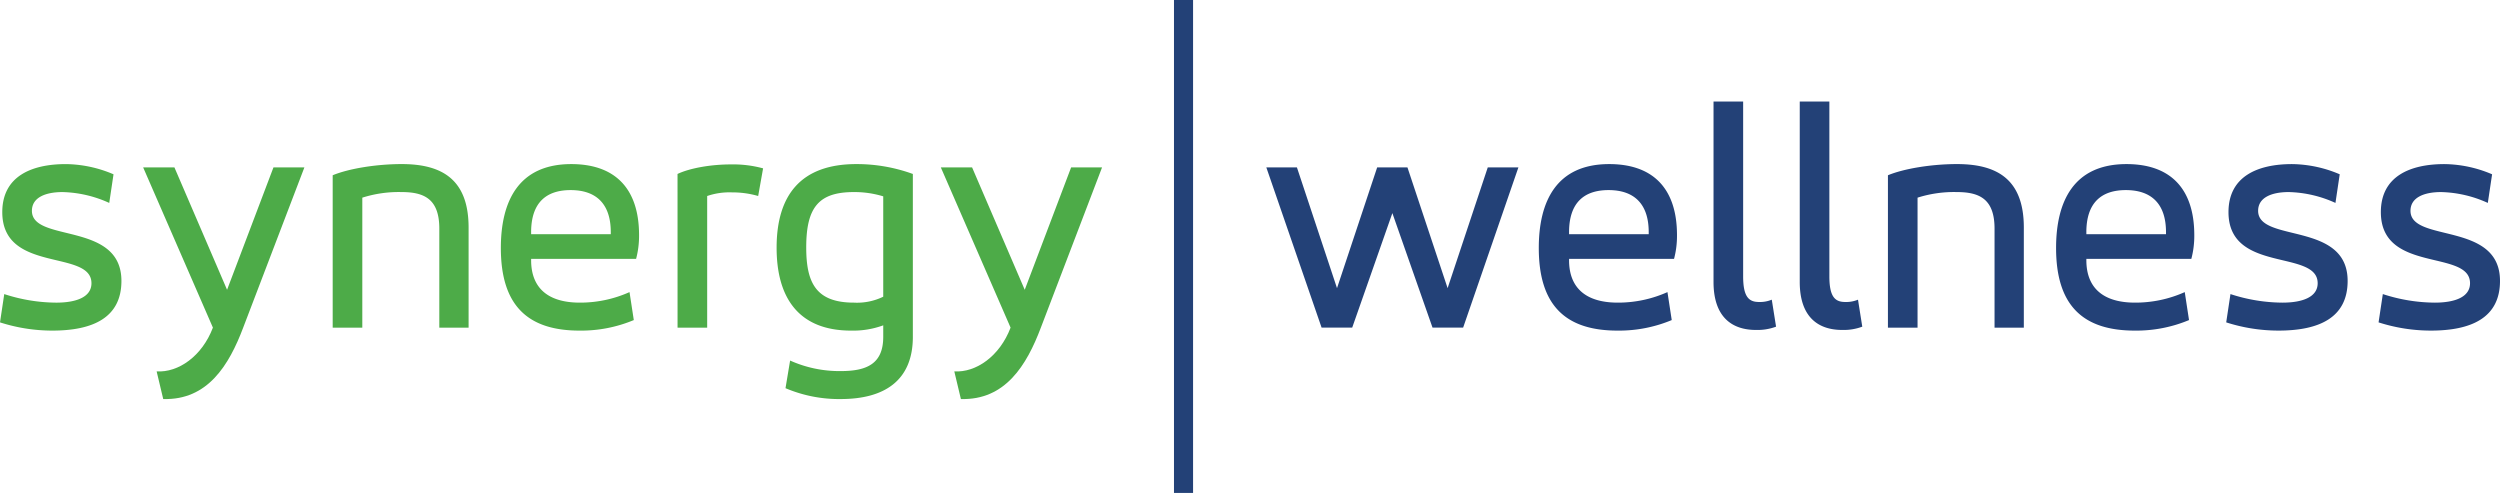 <?xml version="1.0" encoding="UTF-8"?> <svg xmlns="http://www.w3.org/2000/svg" width="610" height="120.268" viewBox="0 0 610 120.268"><g id="Wellness-Logo" transform="translate(0 0)"><g id="Group_1" data-name="Group 1" transform="translate(0 40.038)"><path id="Path_1" data-name="Path 1" d="M392.312,567.877a41.732,41.732,0,0,0,12.766,2.008c9.876,0,16.862-3.132,16.862-12.125,0-14.613-21.84-9.234-21.84-17.1,0-3.292,3.372-4.577,7.467-4.577a29.013,29.013,0,0,1,11.4,2.65l1.044-6.985a30.318,30.318,0,0,0-11.643-2.489c-8.351,0-15.5,2.971-15.5,11.723,0,15.015,21.76,8.993,21.76,17.344,0,3.453-3.854,4.737-8.592,4.737a41.461,41.461,0,0,1-12.686-2.088Z" transform="translate(-392.312 -529.256)" fill="#4dab48"></path><path id="Path_2" data-name="Path 2" d="M465.19,530.756h-7.628l17.022,39.1c-2.65,6.985-8.431,11-13.73,10.679l1.606,6.744c10.84.321,16.059-8.27,19.511-17.423l14.935-39.1h-7.548l-11.321,29.869Z" transform="translate(-422.634 -529.953)" fill="#4dab48"></path><path id="Path_3" data-name="Path 3" d="M543.962,569.162h7.226V537.446a29.451,29.451,0,0,1,9.555-1.365c5.46,0,9.234,1.606,9.234,8.913v24.168h7.146V544.753c0-11.562-6.263-15.5-16.3-15.5-6.263,0-13.007,1.124-16.862,2.73Z" transform="translate(-462.785 -529.256)" fill="#4dab48"></path><path id="Path_4" data-name="Path 4" d="M654.336,546.6c0-11.482-5.942-17.343-16.541-17.343-12.927,0-17.183,9.153-17.183,20.475,0,13.891,6.424,20.154,19.19,20.154a33.326,33.326,0,0,0,13.249-2.57l-1.044-6.825a29.469,29.469,0,0,1-12.124,2.569c-7.628,0-11.883-3.453-11.883-10.358v-.322h25.614A21.891,21.891,0,0,0,654.336,546.6ZM628,545.877c0-7.226,3.693-10.277,9.635-10.277,6.1,0,9.8,3.211,9.8,10.277v.482H628Z" transform="translate(-498.405 -529.256)" fill="#4dab48"></path><path id="Path_5" data-name="Path 5" d="M701.162,569.232h7.227V537.114a16.788,16.788,0,0,1,6.1-.883,22.425,22.425,0,0,1,6.343.883l1.2-6.745a27.7,27.7,0,0,0-7.869-.964c-4.818,0-9.956.883-13.007,2.328Z" transform="translate(-535.838 -529.326)" fill="#4dab48"></path><path id="Path_6" data-name="Path 6" d="M779.554,531.665a39.988,39.988,0,0,0-13.81-2.409c-13.409,0-19.431,7.467-19.431,20.395,0,12.606,5.7,20.234,18.147,20.234a21.277,21.277,0,0,0,7.869-1.285v2.81c0,6.584-4.015,8.351-10.358,8.351a29.362,29.362,0,0,1-12.365-2.569l-1.124,6.744a33.418,33.418,0,0,0,13.489,2.65c10.518,0,17.584-4.416,17.584-15.176Zm-26.015,17.906c0-9.876,3.132-13.489,11.643-13.489a24.055,24.055,0,0,1,7.146,1.044v24.489a14.593,14.593,0,0,1-7.146,1.445C755.867,563.06,753.539,558.162,753.539,549.571Z" transform="translate(-556.819 -529.256)" fill="#4dab48"></path><path id="Path_7" data-name="Path 7" d="M828.79,530.756h-7.628l17.022,39.1c-2.65,6.985-8.431,11-13.73,10.679l1.606,6.744c10.84.321,16.059-8.27,19.511-17.423l14.935-39.1h-7.548l-11.321,29.869Z" transform="translate(-591.603 -529.953)" fill="#4dab48"></path></g><g id="Group_2" data-name="Group 2" transform="translate(308.981 24.782)"><path id="Path_8" data-name="Path 8" d="M705.531,541.873h-7.467l13.489,39.1h7.467l9.8-27.942,9.8,27.942h7.467l13.489-39.1H752.1l-9.8,29.468-9.8-29.468h-7.387l-9.8,29.468Z" transform="translate(-698.064 -525.814)" fill="#234177"></path><path id="Path_9" data-name="Path 9" d="M855.987,557.717c0-11.482-5.941-17.344-16.54-17.344-12.927,0-17.183,9.154-17.183,20.475,0,13.891,6.424,20.154,19.19,20.154a33.325,33.325,0,0,0,13.249-2.569l-1.044-6.825a29.469,29.469,0,0,1-12.124,2.569c-7.628,0-11.883-3.453-11.883-10.358V563.5h25.614A21.892,21.892,0,0,0,855.987,557.717Zm-26.336-.723c0-7.226,3.693-10.277,9.635-10.277,6.1,0,9.8,3.212,9.8,10.277v.482H829.651Z" transform="translate(-755.781 -525.117)" fill="#234177"></path><path id="Path_10" data-name="Path 10" d="M901.914,555.874c0,8.592,4.5,11.723,10.358,11.723a12.911,12.911,0,0,0,4.9-.8l-1.044-6.584a7.526,7.526,0,0,1-3.132.562c-2.489,0-3.854-1.285-3.854-6.263V511.873h-7.227Z" transform="translate(-792.795 -511.873)" fill="#234177"></path><path id="Path_11" data-name="Path 11" d="M941.214,555.874c0,8.592,4.5,11.723,10.358,11.723a12.911,12.911,0,0,0,4.9-.8l-1.044-6.584a7.525,7.525,0,0,1-3.131.562c-2.489,0-3.854-1.285-3.854-6.263V511.873h-7.226Z" transform="translate(-811.058 -511.873)" fill="#234177"></path><path id="Path_12" data-name="Path 12" d="M981.414,580.279h7.227V548.563a29.433,29.433,0,0,1,9.553-1.365c5.46,0,9.234,1.606,9.234,8.913v24.168h7.146V555.87c0-11.562-6.263-15.5-16.3-15.5-6.263,0-13.005,1.124-16.859,2.73Z" transform="translate(-829.74 -525.117)" fill="#234177"></path><path id="Path_13" data-name="Path 13" d="M1091.784,557.717c0-11.482-5.942-17.344-16.54-17.344-12.927,0-17.183,9.154-17.183,20.475,0,13.891,6.424,20.154,19.19,20.154a33.32,33.32,0,0,0,13.248-2.569l-1.043-6.825a29.465,29.465,0,0,1-12.124,2.569c-7.628,0-11.884-3.453-11.884-10.358V563.5h25.614A21.885,21.885,0,0,0,1091.784,557.717Zm-26.337-.723c0-7.226,3.694-10.277,9.635-10.277,6.1,0,9.8,3.212,9.8,10.277v.482h-19.431Z" transform="translate(-865.358 -525.117)" fill="#234177"></path><path id="Path_14" data-name="Path 14" d="M1135.61,578.994A41.735,41.735,0,0,0,1148.376,581c9.877,0,16.862-3.132,16.862-12.124,0-14.613-21.84-9.234-21.84-17.1,0-3.292,3.373-4.577,7.467-4.577a29.011,29.011,0,0,1,11.4,2.65l1.043-6.985a30.31,30.31,0,0,0-11.642-2.489c-8.351,0-15.5,2.971-15.5,11.723,0,15.015,21.76,8.992,21.76,17.343,0,3.453-3.854,4.737-8.591,4.737a41.476,41.476,0,0,1-12.687-2.088Z" transform="translate(-901.396 -525.117)" fill="#234177"></path><path id="Path_15" data-name="Path 15" d="M1205.06,578.994A41.738,41.738,0,0,0,1217.828,581c9.875,0,16.861-3.132,16.861-12.124,0-14.613-21.841-9.234-21.841-17.1,0-3.292,3.373-4.577,7.468-4.577a29.007,29.007,0,0,1,11.4,2.65l1.044-6.985a30.313,30.313,0,0,0-11.643-2.489c-8.35,0-15.5,2.971-15.5,11.723,0,15.015,21.759,8.992,21.759,17.343,0,3.453-3.854,4.737-8.592,4.737a41.466,41.466,0,0,1-12.686-2.088Z" transform="translate(-933.67 -525.117)" fill="#234177"></path></g><g id="Group_3" data-name="Group 3" transform="translate(286.451 0)"><rect id="Rectangle_1" data-name="Rectangle 1" width="4.657" height="120.268" fill="#234177"></rect></g></g></svg> 